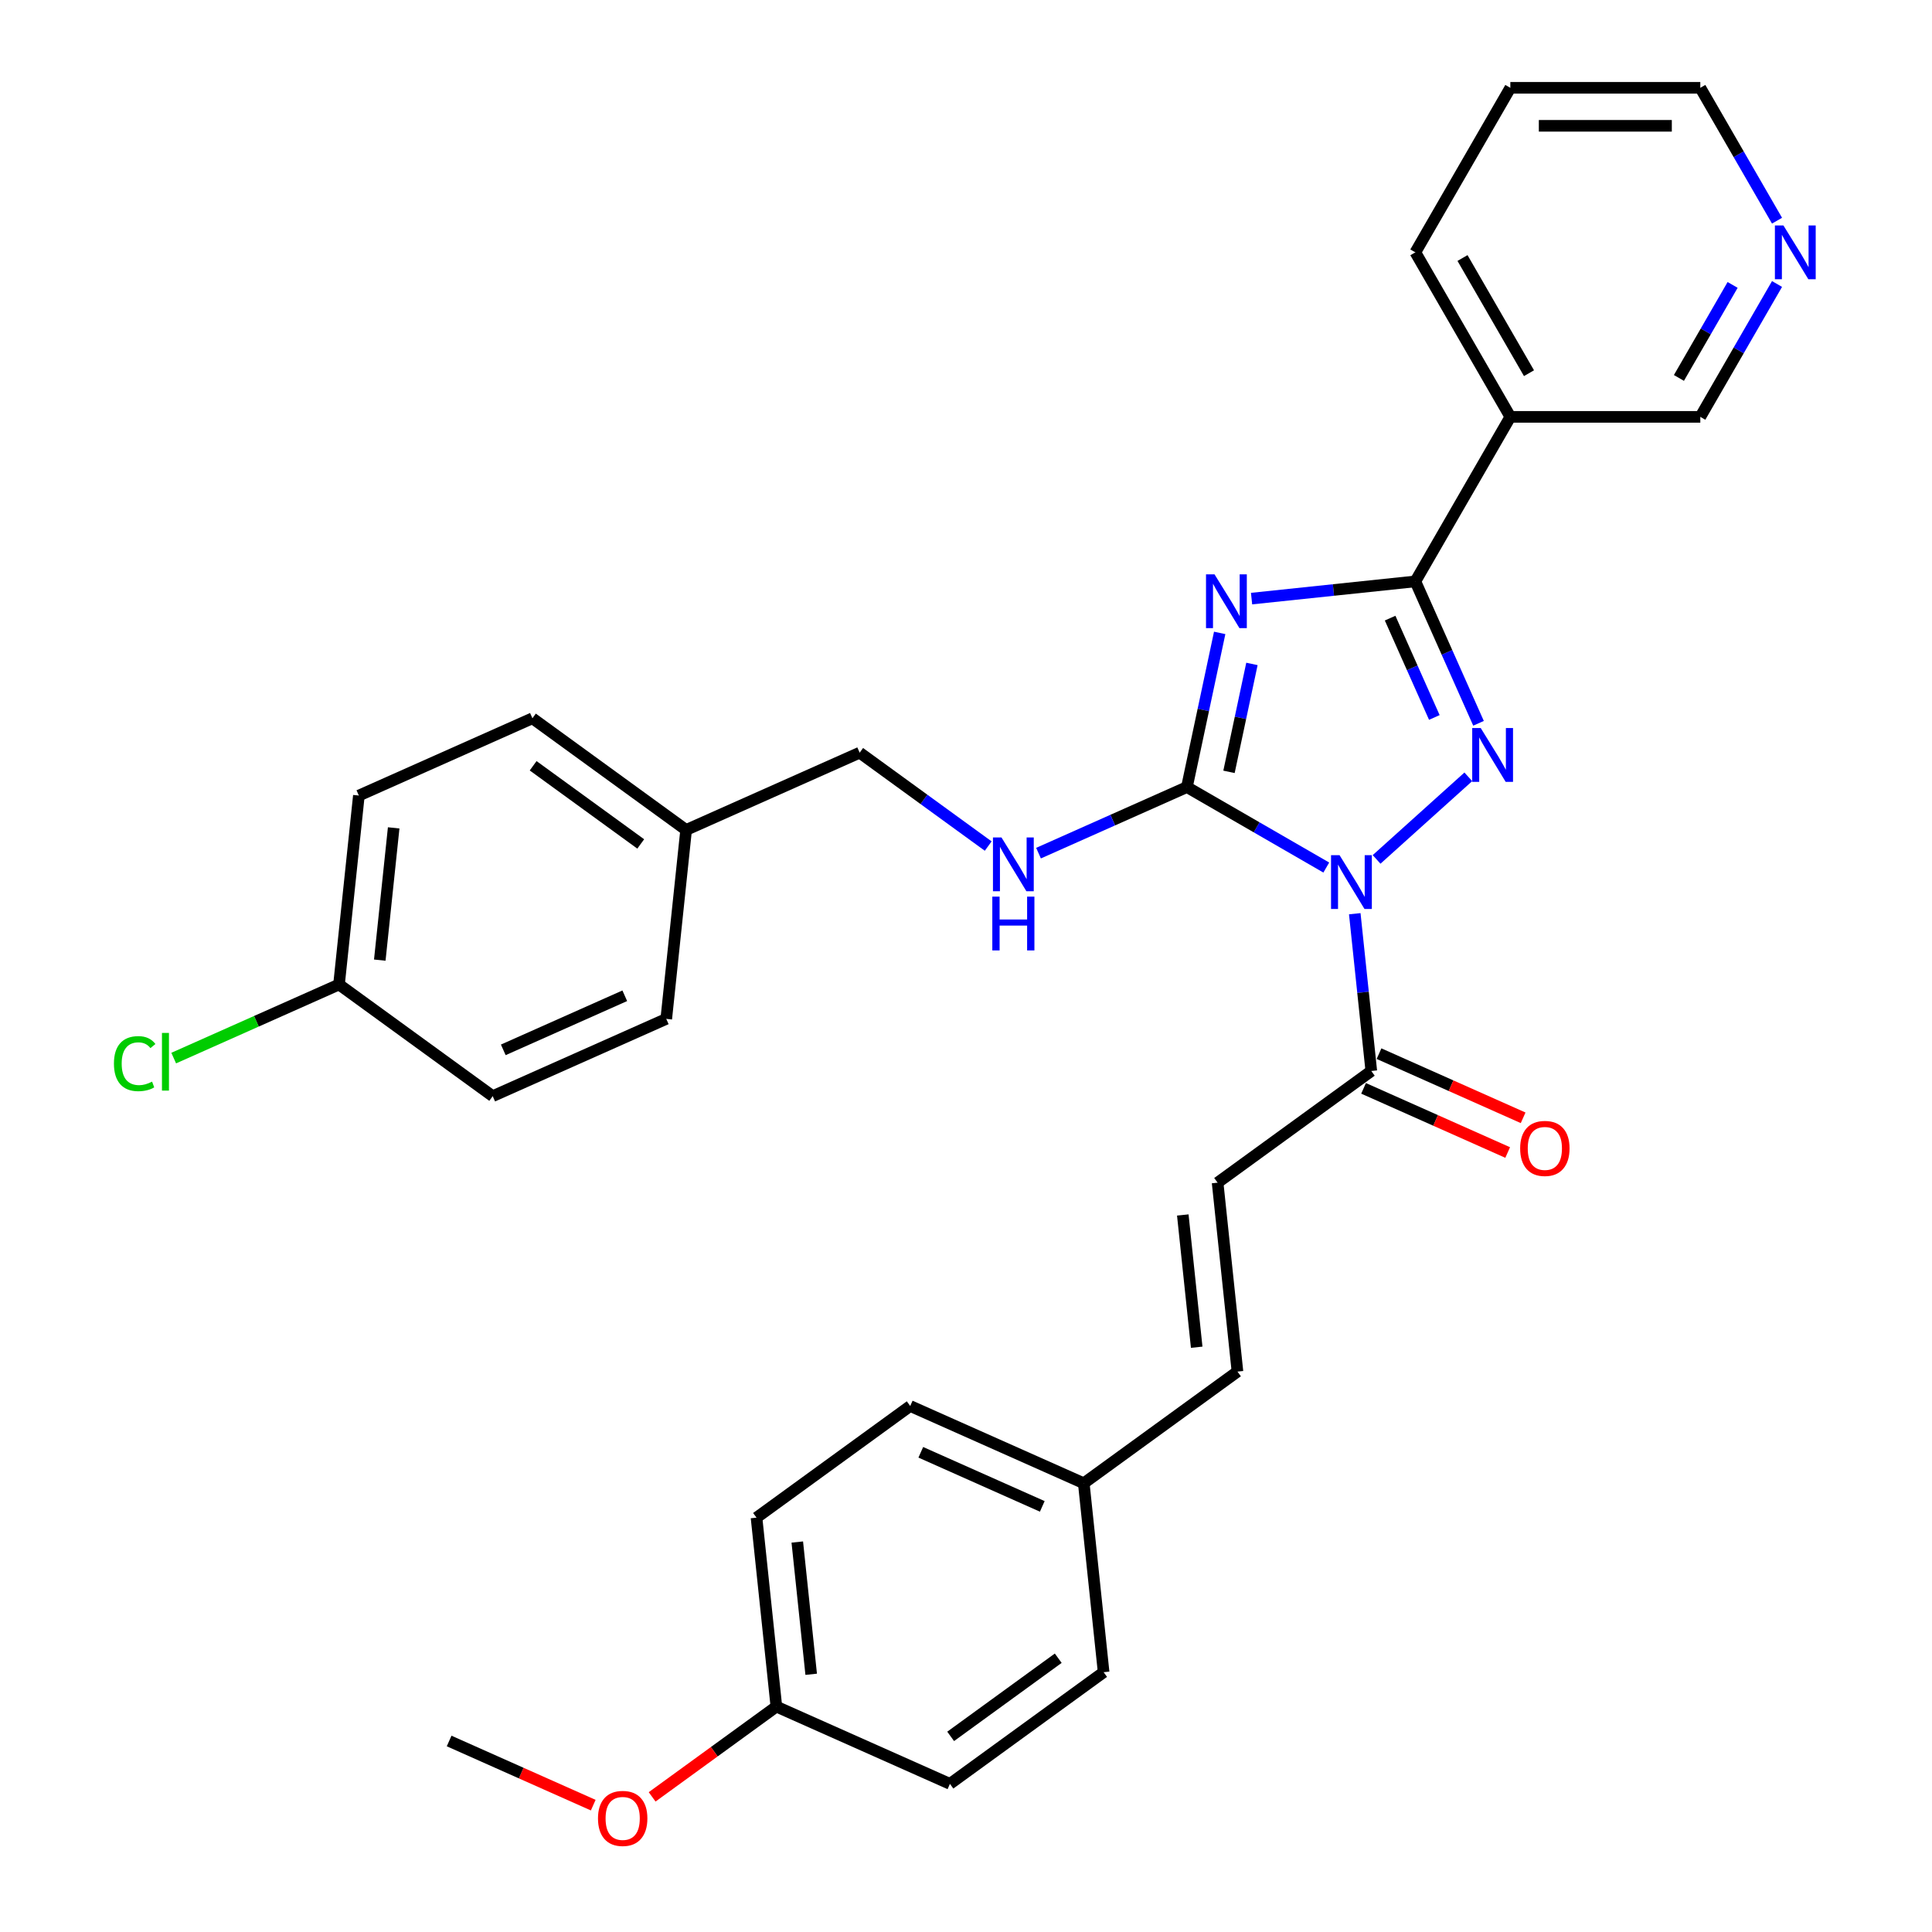 <?xml version='1.0' encoding='iso-8859-1'?>
<svg version='1.1' baseProfile='full'
              xmlns='http://www.w3.org/2000/svg'
                      xmlns:rdkit='http://www.rdkit.org/xml'
                      xmlns:xlink='http://www.w3.org/1999/xlink'
                  xml:space='preserve'
width='1000px' height='1000px' viewBox='0 0 1000 1000'>
<!-- END OF HEADER -->
<rect style='opacity:1.0;fill:#FFFFFF;stroke:none' width='1000' height='1000' x='0' y='0'> </rect>
<path class='bond-1' d='M 686.484,449.038 L 650.415,428.214' style='fill:none;fill-rule:evenodd;stroke:#0000FF;stroke-width:6px;stroke-linecap:butt;stroke-linejoin:miter;stroke-opacity:1' />
<path class='bond-1' d='M 650.415,428.214 L 614.346,407.389' style='fill:none;fill-rule:evenodd;stroke:#000000;stroke-width:6px;stroke-linecap:butt;stroke-linejoin:miter;stroke-opacity:1' />
<path class='bond-2' d='M 712.522,444.832 L 759.997,402.086' style='fill:none;fill-rule:evenodd;stroke:#0000FF;stroke-width:6px;stroke-linecap:butt;stroke-linejoin:miter;stroke-opacity:1' />
<path class='bond-4' d='M 701.225,472.937 L 705.503,513.642' style='fill:none;fill-rule:evenodd;stroke:#0000FF;stroke-width:6px;stroke-linecap:butt;stroke-linejoin:miter;stroke-opacity:1' />
<path class='bond-4' d='M 705.503,513.642 L 709.782,554.348' style='fill:none;fill-rule:evenodd;stroke:#000000;stroke-width:6px;stroke-linecap:butt;stroke-linejoin:miter;stroke-opacity:1' />
<path class='bond-0' d='M 631.308,327.588 L 622.827,367.489' style='fill:none;fill-rule:evenodd;stroke:#0000FF;stroke-width:6px;stroke-linecap:butt;stroke-linejoin:miter;stroke-opacity:1' />
<path class='bond-0' d='M 622.827,367.489 L 614.346,407.389' style='fill:none;fill-rule:evenodd;stroke:#000000;stroke-width:6px;stroke-linecap:butt;stroke-linejoin:miter;stroke-opacity:1' />
<path class='bond-0' d='M 648,343.647 L 642.063,371.577' style='fill:none;fill-rule:evenodd;stroke:#0000FF;stroke-width:6px;stroke-linecap:butt;stroke-linejoin:miter;stroke-opacity:1' />
<path class='bond-0' d='M 642.063,371.577 L 636.127,399.508' style='fill:none;fill-rule:evenodd;stroke:#000000;stroke-width:6px;stroke-linecap:butt;stroke-linejoin:miter;stroke-opacity:1' />
<path class='bond-31' d='M 647.809,309.838 L 690.196,305.383' style='fill:none;fill-rule:evenodd;stroke:#0000FF;stroke-width:6px;stroke-linecap:butt;stroke-linejoin:miter;stroke-opacity:1' />
<path class='bond-31' d='M 690.196,305.383 L 732.583,300.928' style='fill:none;fill-rule:evenodd;stroke:#000000;stroke-width:6px;stroke-linecap:butt;stroke-linejoin:miter;stroke-opacity:1' />
<path class='bond-6' d='M 614.346,407.389 L 575.94,424.488' style='fill:none;fill-rule:evenodd;stroke:#000000;stroke-width:6px;stroke-linecap:butt;stroke-linejoin:miter;stroke-opacity:1' />
<path class='bond-6' d='M 575.94,424.488 L 537.534,441.588' style='fill:none;fill-rule:evenodd;stroke:#0000FF;stroke-width:6px;stroke-linecap:butt;stroke-linejoin:miter;stroke-opacity:1' />
<path class='bond-3' d='M 765.284,374.376 L 748.934,337.652' style='fill:none;fill-rule:evenodd;stroke:#0000FF;stroke-width:6px;stroke-linecap:butt;stroke-linejoin:miter;stroke-opacity:1' />
<path class='bond-3' d='M 748.934,337.652 L 732.583,300.928' style='fill:none;fill-rule:evenodd;stroke:#000000;stroke-width:6px;stroke-linecap:butt;stroke-linejoin:miter;stroke-opacity:1' />
<path class='bond-3' d='M 742.413,371.358 L 730.967,345.651' style='fill:none;fill-rule:evenodd;stroke:#0000FF;stroke-width:6px;stroke-linecap:butt;stroke-linejoin:miter;stroke-opacity:1' />
<path class='bond-3' d='M 730.967,345.651 L 719.522,319.944' style='fill:none;fill-rule:evenodd;stroke:#000000;stroke-width:6px;stroke-linecap:butt;stroke-linejoin:miter;stroke-opacity:1' />
<path class='bond-5' d='M 732.583,300.928 L 781.749,215.77' style='fill:none;fill-rule:evenodd;stroke:#000000;stroke-width:6px;stroke-linecap:butt;stroke-linejoin:miter;stroke-opacity:1' />
<path class='bond-7' d='M 709.782,554.348 L 630.23,612.146' style='fill:none;fill-rule:evenodd;stroke:#000000;stroke-width:6px;stroke-linecap:butt;stroke-linejoin:miter;stroke-opacity:1' />
<path class='bond-9' d='M 705.782,563.331 L 743.077,579.935' style='fill:none;fill-rule:evenodd;stroke:#000000;stroke-width:6px;stroke-linecap:butt;stroke-linejoin:miter;stroke-opacity:1' />
<path class='bond-9' d='M 743.077,579.935 L 780.371,596.54' style='fill:none;fill-rule:evenodd;stroke:#FF0000;stroke-width:6px;stroke-linecap:butt;stroke-linejoin:miter;stroke-opacity:1' />
<path class='bond-9' d='M 713.781,545.365 L 751.076,561.969' style='fill:none;fill-rule:evenodd;stroke:#000000;stroke-width:6px;stroke-linecap:butt;stroke-linejoin:miter;stroke-opacity:1' />
<path class='bond-9' d='M 751.076,561.969 L 788.37,578.574' style='fill:none;fill-rule:evenodd;stroke:#FF0000;stroke-width:6px;stroke-linecap:butt;stroke-linejoin:miter;stroke-opacity:1' />
<path class='bond-13' d='M 781.749,215.77 L 880.08,215.77' style='fill:none;fill-rule:evenodd;stroke:#000000;stroke-width:6px;stroke-linecap:butt;stroke-linejoin:miter;stroke-opacity:1' />
<path class='bond-26' d='M 781.749,215.77 L 732.583,130.612' style='fill:none;fill-rule:evenodd;stroke:#000000;stroke-width:6px;stroke-linecap:butt;stroke-linejoin:miter;stroke-opacity:1' />
<path class='bond-26' d='M 791.405,193.163 L 756.989,133.553' style='fill:none;fill-rule:evenodd;stroke:#000000;stroke-width:6px;stroke-linecap:butt;stroke-linejoin:miter;stroke-opacity:1' />
<path class='bond-12' d='M 511.496,437.925 L 478.23,413.756' style='fill:none;fill-rule:evenodd;stroke:#0000FF;stroke-width:6px;stroke-linecap:butt;stroke-linejoin:miter;stroke-opacity:1' />
<path class='bond-12' d='M 478.23,413.756 L 444.963,389.586' style='fill:none;fill-rule:evenodd;stroke:#000000;stroke-width:6px;stroke-linecap:butt;stroke-linejoin:miter;stroke-opacity:1' />
<path class='bond-8' d='M 630.23,612.146 L 640.508,709.939' style='fill:none;fill-rule:evenodd;stroke:#000000;stroke-width:6px;stroke-linecap:butt;stroke-linejoin:miter;stroke-opacity:1' />
<path class='bond-8' d='M 612.213,628.87 L 619.408,697.325' style='fill:none;fill-rule:evenodd;stroke:#000000;stroke-width:6px;stroke-linecap:butt;stroke-linejoin:miter;stroke-opacity:1' />
<path class='bond-11' d='M 640.508,709.939 L 560.956,767.736' style='fill:none;fill-rule:evenodd;stroke:#000000;stroke-width:6px;stroke-linecap:butt;stroke-linejoin:miter;stroke-opacity:1' />
<path class='bond-10' d='M 919.788,146.994 L 899.934,181.382' style='fill:none;fill-rule:evenodd;stroke:#0000FF;stroke-width:6px;stroke-linecap:butt;stroke-linejoin:miter;stroke-opacity:1' />
<path class='bond-10' d='M 899.934,181.382 L 880.08,215.77' style='fill:none;fill-rule:evenodd;stroke:#000000;stroke-width:6px;stroke-linecap:butt;stroke-linejoin:miter;stroke-opacity:1' />
<path class='bond-10' d='M 896.8,147.477 L 882.903,171.549' style='fill:none;fill-rule:evenodd;stroke:#0000FF;stroke-width:6px;stroke-linecap:butt;stroke-linejoin:miter;stroke-opacity:1' />
<path class='bond-10' d='M 882.903,171.549 L 869.005,195.62' style='fill:none;fill-rule:evenodd;stroke:#000000;stroke-width:6px;stroke-linecap:butt;stroke-linejoin:miter;stroke-opacity:1' />
<path class='bond-33' d='M 919.788,114.23 L 899.934,79.842' style='fill:none;fill-rule:evenodd;stroke:#0000FF;stroke-width:6px;stroke-linecap:butt;stroke-linejoin:miter;stroke-opacity:1' />
<path class='bond-33' d='M 899.934,79.842 L 880.08,45.455' style='fill:none;fill-rule:evenodd;stroke:#000000;stroke-width:6px;stroke-linecap:butt;stroke-linejoin:miter;stroke-opacity:1' />
<path class='bond-18' d='M 560.956,767.736 L 571.235,865.529' style='fill:none;fill-rule:evenodd;stroke:#000000;stroke-width:6px;stroke-linecap:butt;stroke-linejoin:miter;stroke-opacity:1' />
<path class='bond-19' d='M 560.956,767.736 L 471.126,727.741' style='fill:none;fill-rule:evenodd;stroke:#000000;stroke-width:6px;stroke-linecap:butt;stroke-linejoin:miter;stroke-opacity:1' />
<path class='bond-19' d='M 539.483,779.703 L 476.601,751.707' style='fill:none;fill-rule:evenodd;stroke:#000000;stroke-width:6px;stroke-linecap:butt;stroke-linejoin:miter;stroke-opacity:1' />
<path class='bond-15' d='M 444.963,389.586 L 355.133,429.581' style='fill:none;fill-rule:evenodd;stroke:#000000;stroke-width:6px;stroke-linecap:butt;stroke-linejoin:miter;stroke-opacity:1' />
<path class='bond-14' d='M 175.472,509.571 L 185.75,411.778' style='fill:none;fill-rule:evenodd;stroke:#000000;stroke-width:6px;stroke-linecap:butt;stroke-linejoin:miter;stroke-opacity:1' />
<path class='bond-14' d='M 196.572,496.958 L 203.767,428.503' style='fill:none;fill-rule:evenodd;stroke:#000000;stroke-width:6px;stroke-linecap:butt;stroke-linejoin:miter;stroke-opacity:1' />
<path class='bond-17' d='M 175.472,509.571 L 132.691,528.619' style='fill:none;fill-rule:evenodd;stroke:#000000;stroke-width:6px;stroke-linecap:butt;stroke-linejoin:miter;stroke-opacity:1' />
<path class='bond-17' d='M 132.691,528.619 L 89.909,547.666' style='fill:none;fill-rule:evenodd;stroke:#00CC00;stroke-width:6px;stroke-linecap:butt;stroke-linejoin:miter;stroke-opacity:1' />
<path class='bond-34' d='M 175.472,509.571 L 255.024,567.369' style='fill:none;fill-rule:evenodd;stroke:#000000;stroke-width:6px;stroke-linecap:butt;stroke-linejoin:miter;stroke-opacity:1' />
<path class='bond-22' d='M 355.133,429.581 L 344.854,527.374' style='fill:none;fill-rule:evenodd;stroke:#000000;stroke-width:6px;stroke-linecap:butt;stroke-linejoin:miter;stroke-opacity:1' />
<path class='bond-23' d='M 355.133,429.581 L 275.581,371.783' style='fill:none;fill-rule:evenodd;stroke:#000000;stroke-width:6px;stroke-linecap:butt;stroke-linejoin:miter;stroke-opacity:1' />
<path class='bond-23' d='M 331.64,436.822 L 275.954,396.363' style='fill:none;fill-rule:evenodd;stroke:#000000;stroke-width:6px;stroke-linecap:butt;stroke-linejoin:miter;stroke-opacity:1' />
<path class='bond-16' d='M 401.852,883.332 L 391.574,785.539' style='fill:none;fill-rule:evenodd;stroke:#000000;stroke-width:6px;stroke-linecap:butt;stroke-linejoin:miter;stroke-opacity:1' />
<path class='bond-16' d='M 419.869,866.608 L 412.674,798.153' style='fill:none;fill-rule:evenodd;stroke:#000000;stroke-width:6px;stroke-linecap:butt;stroke-linejoin:miter;stroke-opacity:1' />
<path class='bond-27' d='M 401.852,883.332 L 369.697,906.694' style='fill:none;fill-rule:evenodd;stroke:#000000;stroke-width:6px;stroke-linecap:butt;stroke-linejoin:miter;stroke-opacity:1' />
<path class='bond-27' d='M 369.697,906.694 L 337.542,930.057' style='fill:none;fill-rule:evenodd;stroke:#FF0000;stroke-width:6px;stroke-linecap:butt;stroke-linejoin:miter;stroke-opacity:1' />
<path class='bond-32' d='M 401.852,883.332 L 491.683,923.327' style='fill:none;fill-rule:evenodd;stroke:#000000;stroke-width:6px;stroke-linecap:butt;stroke-linejoin:miter;stroke-opacity:1' />
<path class='bond-25' d='M 571.235,865.529 L 491.683,923.327' style='fill:none;fill-rule:evenodd;stroke:#000000;stroke-width:6px;stroke-linecap:butt;stroke-linejoin:miter;stroke-opacity:1' />
<path class='bond-25' d='M 547.742,858.289 L 492.056,898.747' style='fill:none;fill-rule:evenodd;stroke:#000000;stroke-width:6px;stroke-linecap:butt;stroke-linejoin:miter;stroke-opacity:1' />
<path class='bond-24' d='M 471.126,727.741 L 391.574,785.539' style='fill:none;fill-rule:evenodd;stroke:#000000;stroke-width:6px;stroke-linecap:butt;stroke-linejoin:miter;stroke-opacity:1' />
<path class='bond-20' d='M 255.024,567.369 L 344.854,527.374' style='fill:none;fill-rule:evenodd;stroke:#000000;stroke-width:6px;stroke-linecap:butt;stroke-linejoin:miter;stroke-opacity:1' />
<path class='bond-20' d='M 260.499,543.404 L 323.381,515.407' style='fill:none;fill-rule:evenodd;stroke:#000000;stroke-width:6px;stroke-linecap:butt;stroke-linejoin:miter;stroke-opacity:1' />
<path class='bond-21' d='M 185.75,411.778 L 275.581,371.783' style='fill:none;fill-rule:evenodd;stroke:#000000;stroke-width:6px;stroke-linecap:butt;stroke-linejoin:miter;stroke-opacity:1' />
<path class='bond-30' d='M 732.583,130.612 L 781.749,45.455' style='fill:none;fill-rule:evenodd;stroke:#000000;stroke-width:6px;stroke-linecap:butt;stroke-linejoin:miter;stroke-opacity:1' />
<path class='bond-29' d='M 307.059,934.344 L 269.764,917.74' style='fill:none;fill-rule:evenodd;stroke:#FF0000;stroke-width:6px;stroke-linecap:butt;stroke-linejoin:miter;stroke-opacity:1' />
<path class='bond-29' d='M 269.764,917.74 L 232.47,901.135' style='fill:none;fill-rule:evenodd;stroke:#000000;stroke-width:6px;stroke-linecap:butt;stroke-linejoin:miter;stroke-opacity:1' />
<path class='bond-28' d='M 880.08,45.455 L 781.749,45.455' style='fill:none;fill-rule:evenodd;stroke:#000000;stroke-width:6px;stroke-linecap:butt;stroke-linejoin:miter;stroke-opacity:1' />
<path class='bond-28' d='M 865.331,65.121 L 796.498,65.121' style='fill:none;fill-rule:evenodd;stroke:#000000;stroke-width:6px;stroke-linecap:butt;stroke-linejoin:miter;stroke-opacity:1' />
<path  class='atom-0' d='M 693.348 442.631
L 702.473 457.381
Q 703.378 458.836, 704.833 461.471
Q 706.288 464.107, 706.367 464.264
L 706.367 442.631
L 710.064 442.631
L 710.064 470.479
L 706.249 470.479
L 696.455 454.352
Q 695.314 452.464, 694.095 450.301
Q 692.915 448.138, 692.561 447.469
L 692.561 470.479
L 688.943 470.479
L 688.943 442.631
L 693.348 442.631
' fill='#0000FF'/>
<path  class='atom-1' d='M 628.634 297.282
L 637.76 312.032
Q 638.664 313.487, 640.119 316.123
Q 641.575 318.758, 641.653 318.915
L 641.653 297.282
L 645.351 297.282
L 645.351 325.13
L 641.535 325.13
L 631.742 309.003
Q 630.601 307.115, 629.382 304.952
Q 628.202 302.789, 627.848 302.12
L 627.848 325.13
L 624.229 325.13
L 624.229 297.282
L 628.634 297.282
' fill='#0000FF'/>
<path  class='atom-3' d='M 766.422 376.834
L 775.548 391.584
Q 776.452 393.039, 777.908 395.675
Q 779.363 398.31, 779.442 398.467
L 779.442 376.834
L 783.139 376.834
L 783.139 404.682
L 779.324 404.682
L 769.53 388.555
Q 768.389 386.667, 767.17 384.504
Q 765.99 382.341, 765.636 381.672
L 765.636 404.682
L 762.017 404.682
L 762.017 376.834
L 766.422 376.834
' fill='#0000FF'/>
<path  class='atom-7' d='M 518.36 433.46
L 527.485 448.21
Q 528.389 449.665, 529.845 452.301
Q 531.3 454.936, 531.379 455.093
L 531.379 433.46
L 535.076 433.46
L 535.076 461.308
L 531.261 461.308
L 521.467 445.181
Q 520.326 443.293, 519.107 441.13
Q 517.927 438.967, 517.573 438.298
L 517.573 461.308
L 513.954 461.308
L 513.954 433.46
L 518.36 433.46
' fill='#0000FF'/>
<path  class='atom-7' d='M 513.62 464.093
L 517.396 464.093
L 517.396 475.932
L 531.634 475.932
L 531.634 464.093
L 535.41 464.093
L 535.41 491.94
L 531.634 491.94
L 531.634 479.078
L 517.396 479.078
L 517.396 491.94
L 513.62 491.94
L 513.62 464.093
' fill='#0000FF'/>
<path  class='atom-10' d='M 786.829 594.421
Q 786.829 587.735, 790.133 583.998
Q 793.437 580.262, 799.612 580.262
Q 805.787 580.262, 809.091 583.998
Q 812.395 587.735, 812.395 594.421
Q 812.395 601.187, 809.052 605.041
Q 805.709 608.857, 799.612 608.857
Q 793.476 608.857, 790.133 605.041
Q 786.829 601.226, 786.829 594.421
M 799.612 605.71
Q 803.86 605.71, 806.141 602.878
Q 808.462 600.007, 808.462 594.421
Q 808.462 588.954, 806.141 586.201
Q 803.86 583.408, 799.612 583.408
Q 795.364 583.408, 793.044 586.162
Q 790.762 588.915, 790.762 594.421
Q 790.762 600.046, 793.044 602.878
Q 795.364 605.71, 799.612 605.71
' fill='#FF0000'/>
<path  class='atom-11' d='M 923.091 116.688
L 932.216 131.438
Q 933.12 132.894, 934.576 135.529
Q 936.031 138.164, 936.11 138.321
L 936.11 116.688
L 939.807 116.688
L 939.807 144.536
L 935.992 144.536
L 926.198 128.41
Q 925.057 126.522, 923.838 124.358
Q 922.658 122.195, 922.304 121.526
L 922.304 144.536
L 918.685 144.536
L 918.685 116.688
L 923.091 116.688
' fill='#0000FF'/>
<path  class='atom-18' d='M 58.974 550.53
Q 58.974 543.608, 62.199 539.989
Q 65.464 536.331, 71.639 536.331
Q 77.382 536.331, 80.45 540.382
L 77.854 542.506
Q 75.612 539.556, 71.639 539.556
Q 67.43 539.556, 65.189 542.388
Q 62.986 545.181, 62.986 550.53
Q 62.986 556.037, 65.267 558.869
Q 67.588 561.701, 72.072 561.701
Q 75.14 561.701, 78.719 559.852
L 79.82 562.802
Q 78.365 563.746, 76.162 564.297
Q 73.96 564.847, 71.521 564.847
Q 65.464 564.847, 62.199 561.15
Q 58.974 557.453, 58.974 550.53
' fill='#00CC00'/>
<path  class='atom-18' d='M 83.832 534.64
L 87.451 534.64
L 87.451 564.493
L 83.832 564.493
L 83.832 534.64
' fill='#00CC00'/>
<path  class='atom-28' d='M 309.517 941.209
Q 309.517 934.522, 312.821 930.786
Q 316.125 927.049, 322.3 927.049
Q 328.476 927.049, 331.78 930.786
Q 335.084 934.522, 335.084 941.209
Q 335.084 947.974, 331.74 951.829
Q 328.397 955.644, 322.3 955.644
Q 316.164 955.644, 312.821 951.829
Q 309.517 948.013, 309.517 941.209
M 322.3 952.497
Q 326.548 952.497, 328.83 949.665
Q 331.15 946.794, 331.15 941.209
Q 331.15 935.742, 328.83 932.988
Q 326.548 930.196, 322.3 930.196
Q 318.052 930.196, 315.732 932.949
Q 313.451 935.702, 313.451 941.209
Q 313.451 946.833, 315.732 949.665
Q 318.052 952.497, 322.3 952.497
' fill='#FF0000'/>
</svg>
